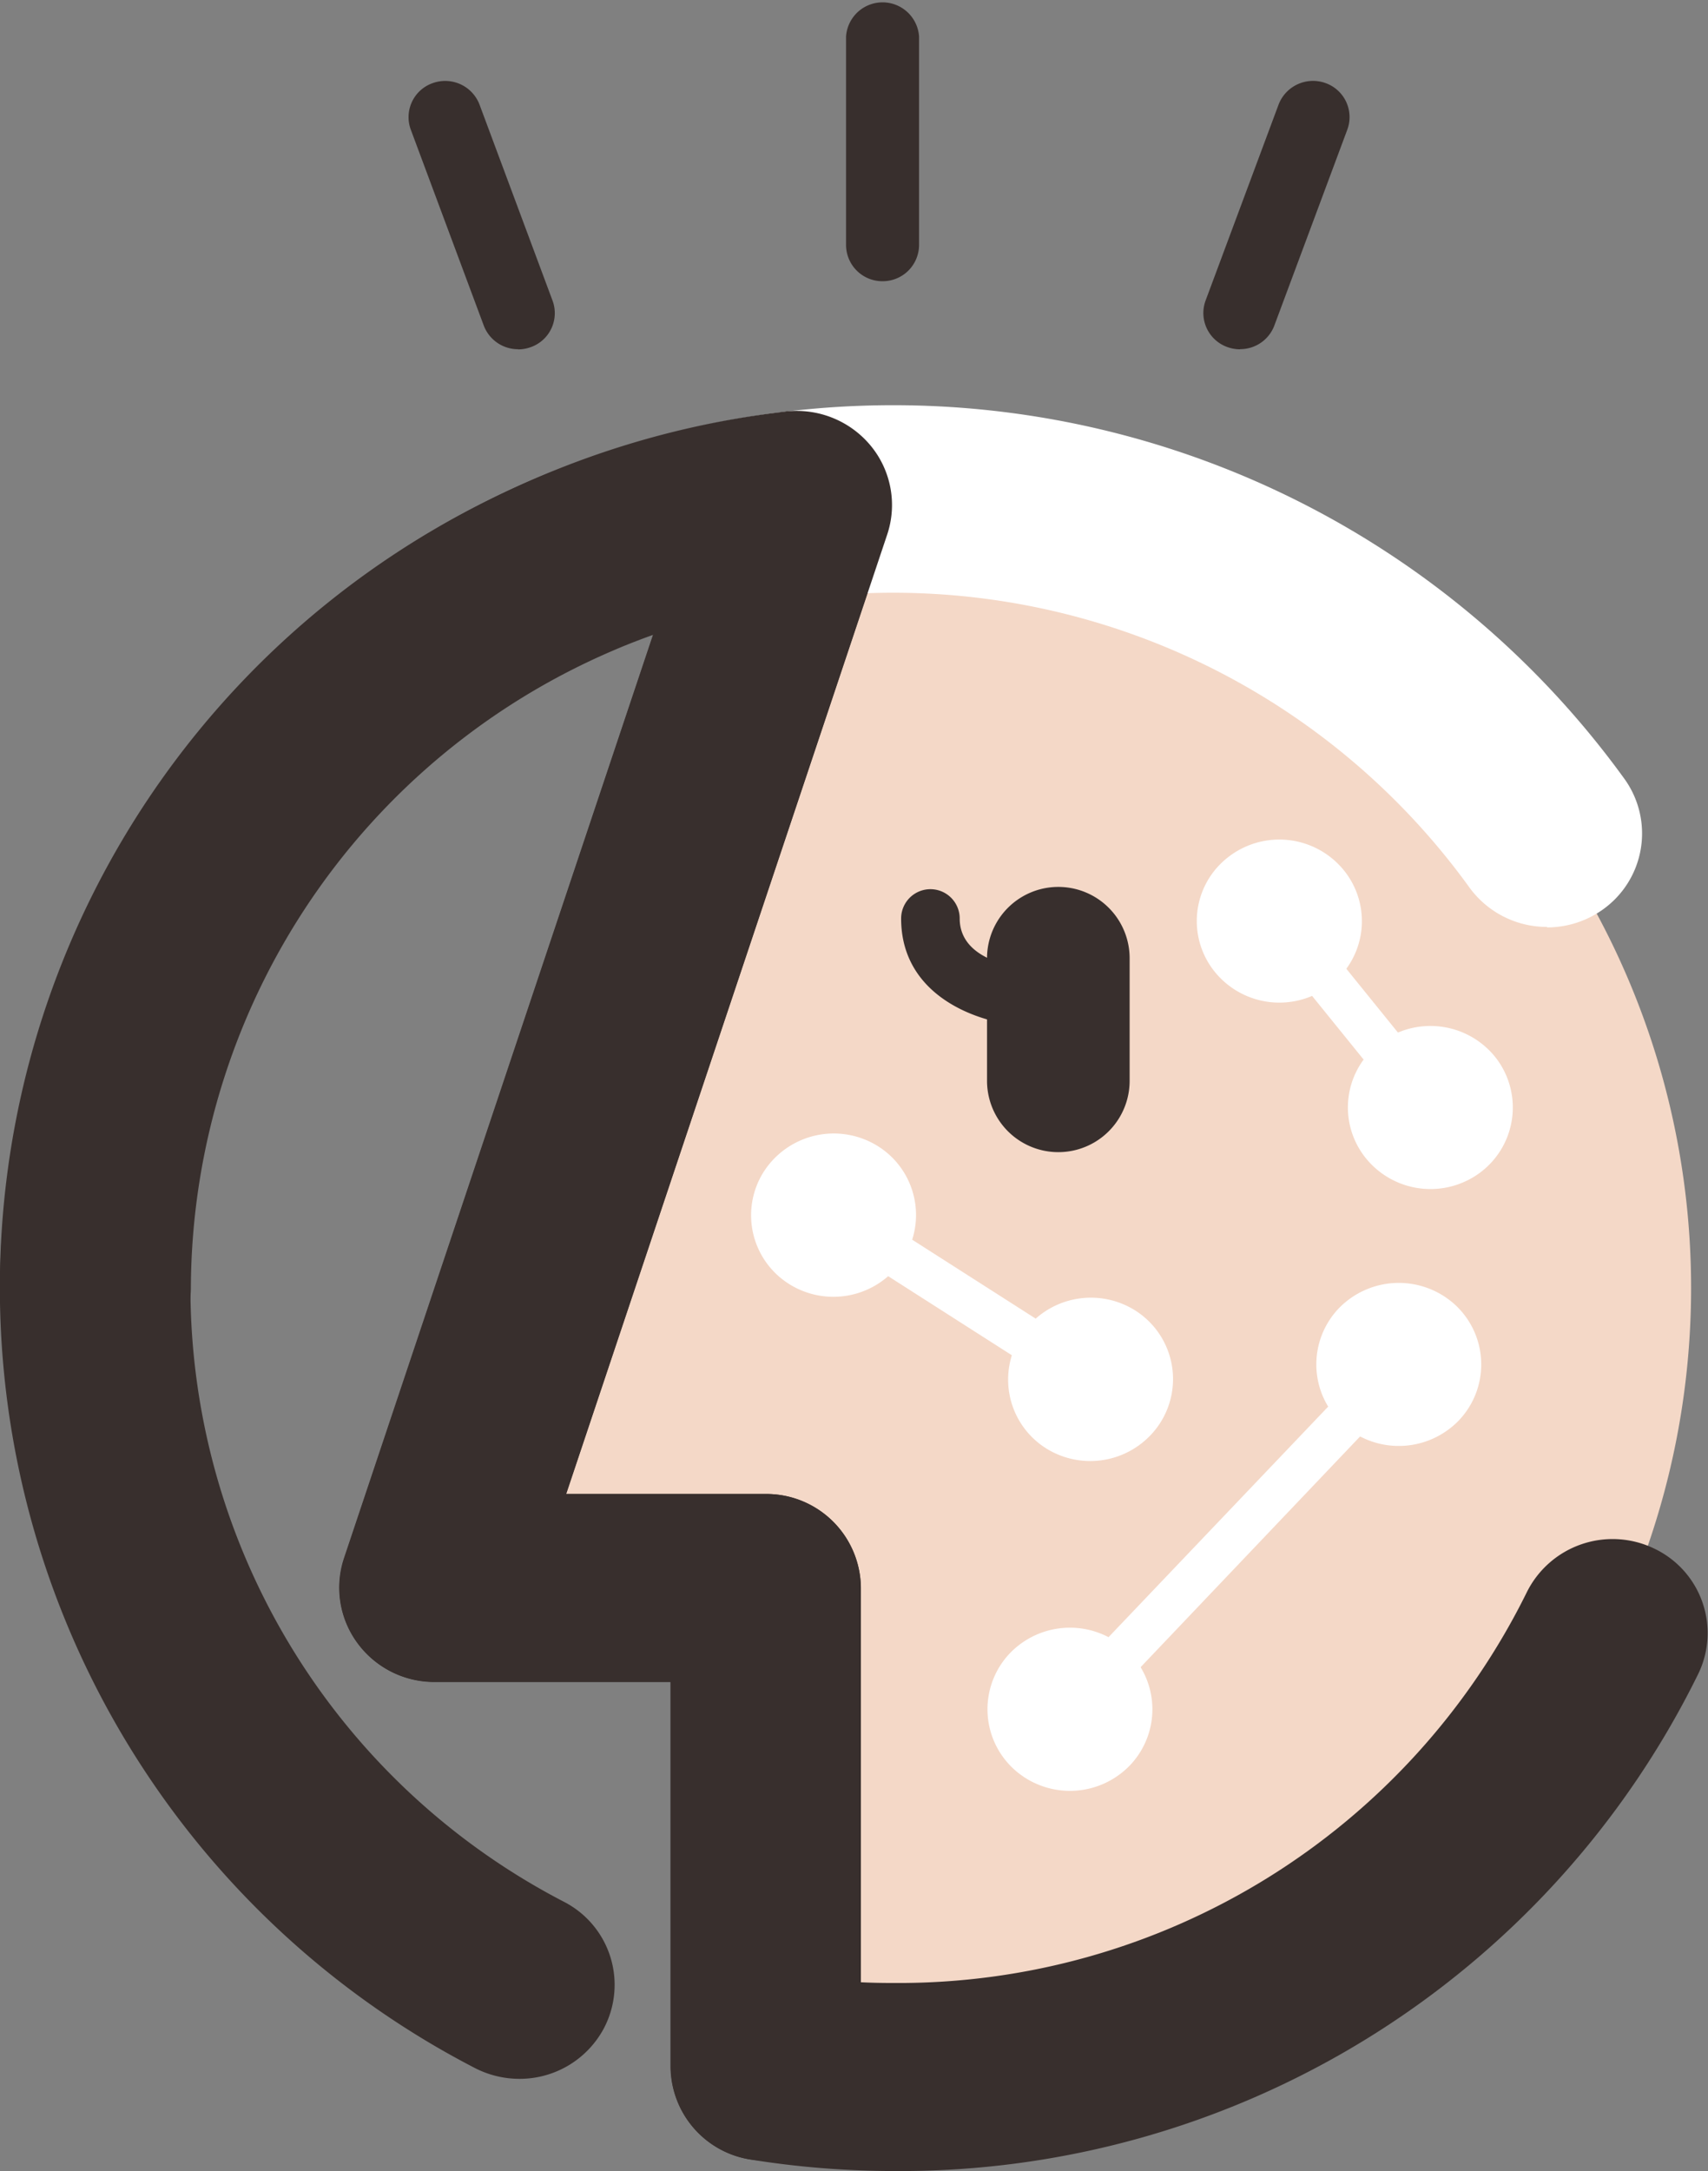 <svg xmlns="http://www.w3.org/2000/svg" width="21.056" height="26.751" viewBox="0 0 21.056 26.751">
  <rect x="0" y="0" width="21.056" height="26.751" fill="#808080" stroke="none"/>
  <g id="グループ_1" data-name="グループ 1" transform="translate(0 -0.25)">
    <path id="パス_1" data-name="パス 1" d="M11.023,6.395a10.174,10.174,0,0,0-1.2.075L5.355,19.816H9.441v5.9a10.07,10.07,0,0,0,1.584.127,9.724,9.724,0,1,0,0-19.447Z" fill="#f4d8c7"/>
    <path id="パス_2" data-name="パス 2" d="M9.439,26.871a1.165,1.165,0,0,1-1.173-1.158V20.972H5.354a1.173,1.173,0,0,1-.95-.481,1.149,1.149,0,0,1-.164-1.041L8.708,6.107a1.176,1.176,0,0,1,1.482-.736,1.155,1.155,0,0,1,.746,1.463L6.978,18.658H9.439a1.165,1.165,0,0,1,1.173,1.158v5.9a1.165,1.165,0,0,1-1.173,1.158Z" fill="#382f2d"/>
    <path id="パス_3" data-name="パス 3" d="M12.168,12.057v1.51a.879.879,0,0,0,1.758,0v-1.51a.879.879,0,0,0-1.758,0Z" fill="#382f2d"/>
    <path id="パス_4" data-name="パス 4" d="M12.618,12.887H12.6c-.515-.03-1.491-.347-1.491-1.32a.361.361,0,0,1,.722,0c0,.549.781.607.815.61a.356.356,0,0,1-.024.71Z" fill="#382f2d"/>
    <path id="パス_5" data-name="パス 5" d="M6.4,25.864a1.2,1.2,0,0,1-.551-.136A10.825,10.825,0,0,1,6.731,6.092a1.178,1.178,0,0,1,1.537.614,1.152,1.152,0,0,1-.622,1.517,8.524,8.524,0,0,0-.691,15.461,1.15,1.15,0,0,1,.485,1.566A1.176,1.176,0,0,1,6.4,25.864Z" fill="#382f2d"/>
    <path id="パス_6" data-name="パス 6" d="M19.072,11.671a1.181,1.181,0,0,1-.96-.49A8.765,8.765,0,0,0,7.643,8.226a1.178,1.178,0,0,1-1.537-.614A1.152,1.152,0,0,1,6.729,6.1a11.126,11.126,0,0,1,13.3,3.751,1.15,1.15,0,0,1-.28,1.613,1.185,1.185,0,0,1-.677.213Z" fill="#fff"/>
    <path id="パス_7" data-name="パス 7" d="M13.189,21.583A.268.268,0,0,1,13,21.51a.264.264,0,0,1-.012-.377l4.054-4.253a.273.273,0,0,1,.382-.012.264.264,0,0,1,.012.378L13.387,21.5A.27.27,0,0,1,13.189,21.583Z" fill="#fff"/>
    <path id="パス_8" data-name="パス 8" d="M13.931,22a1.027,1.027,0,0,1-1.439.042,1,1,0,0,1-.043-1.421,1.027,1.027,0,0,1,1.439-.042A1,1,0,0,1,13.931,22Z" fill="#fff"/>
    <path id="パス_9" data-name="パス 9" d="M17.985,17.751a1,1,0,0,0-.043-1.421,1.029,1.029,0,0,0-1.439.042,1,1,0,0,0,.043,1.421A1.029,1.029,0,0,0,17.985,17.751Z" fill="#fff"/>
    <path id="パス_10" data-name="パス 10" d="M17.634,14.162a.273.273,0,0,1-.211-.1l-1.862-2.3a.265.265,0,0,1,.043-.375.274.274,0,0,1,.38.042l1.862,2.3a.266.266,0,0,1-.043.375A.269.269,0,0,1,17.634,14.162Z" fill="#fff"/>
    <path id="パス_11" data-name="パス 11" d="M14.977,12.226a.994.994,0,0,1,.159-1.411,1.025,1.025,0,0,1,1.43.157.994.994,0,0,1-.159,1.411A1.025,1.025,0,0,1,14.977,12.226Z" fill="#fff"/>
    <path id="パス_12" data-name="パス 12" d="M16.84,14.523a1.025,1.025,0,0,0,1.43.157,1,1,0,0,0,.159-1.411A1.025,1.025,0,0,0,17,13.111.994.994,0,0,0,16.84,14.523Z" fill="#fff"/>
    <path id="パス_13" data-name="パス 13" d="M13.44,17.514a.28.28,0,0,1-.147-.042l-3.166-2.023a.266.266,0,0,1-.081-.371.274.274,0,0,1,.375-.08l3.166,2.023a.266.266,0,0,1,.081.37A.269.269,0,0,1,13.44,17.514Z" fill="#fff"/>
    <path id="パス_14" data-name="パス 14" d="M9.722,16.067a1,1,0,0,1-.3-1.39,1.026,1.026,0,0,1,1.408-.3,1,1,0,0,1,.3,1.39A1.025,1.025,0,0,1,9.722,16.067Z" fill="#fff"/>
    <path id="パス_15" data-name="パス 15" d="M12.889,18.091a1.026,1.026,0,0,0,1.408-.3A1,1,0,0,0,14,16.4a1.026,1.026,0,0,0-1.408.3A1,1,0,0,0,12.889,18.091Z" fill="#fff"/>
    <path id="パス_16" data-name="パス 16" d="M10.881,3.715a.448.448,0,0,1-.451-.445V.7a.451.451,0,0,1,.9,0V3.27A.448.448,0,0,1,10.881,3.715Z" fill="#382f2d"/>
    <path id="パス_17" data-name="パス 17" d="M6.387,4.553a.452.452,0,0,1-.423-.291l-.9-2.415a.444.444,0,0,1,.268-.572.453.453,0,0,1,.58.265l.9,2.415a.444.444,0,0,1-.268.572.461.461,0,0,1-.157.028Z" fill="#382f2d"/>
    <path id="パス_18" data-name="パス 18" d="M15.287,4.554a.461.461,0,0,1-.157-.028.445.445,0,0,1-.268-.572l.9-2.415a.455.455,0,0,1,.58-.265.445.445,0,0,1,.268.572l-.9,2.415a.449.449,0,0,1-.423.291Z" fill="#382f2d"/>
    <path id="パス_19" data-name="パス 19" d="M11.024,27a11.272,11.272,0,0,1-1.769-.141,1.163,1.163,0,0,1-.986-1.144V20.975H5.357a1.173,1.173,0,0,1-.95-.481,1.149,1.149,0,0,1-.164-1.041L8.053,8.072a8.578,8.578,0,0,0-5.7,8.047,1.165,1.165,0,0,1-1.173,1.158A1.165,1.165,0,0,1,0,16.119,10.929,10.929,0,0,1,9.68,5.322a1.182,1.182,0,0,1,1.05.415,1.148,1.148,0,0,1,.207,1.1L6.98,18.658H9.44a1.165,1.165,0,0,1,1.173,1.158v4.858c.138.007.273.009.411.009a8.637,8.637,0,0,0,7.8-4.818,1.181,1.181,0,0,1,1.568-.535,1.152,1.152,0,0,1,.542,1.548A10.965,10.965,0,0,1,11.024,27Z" fill="#382f2d"/>
  </g>
</svg>
